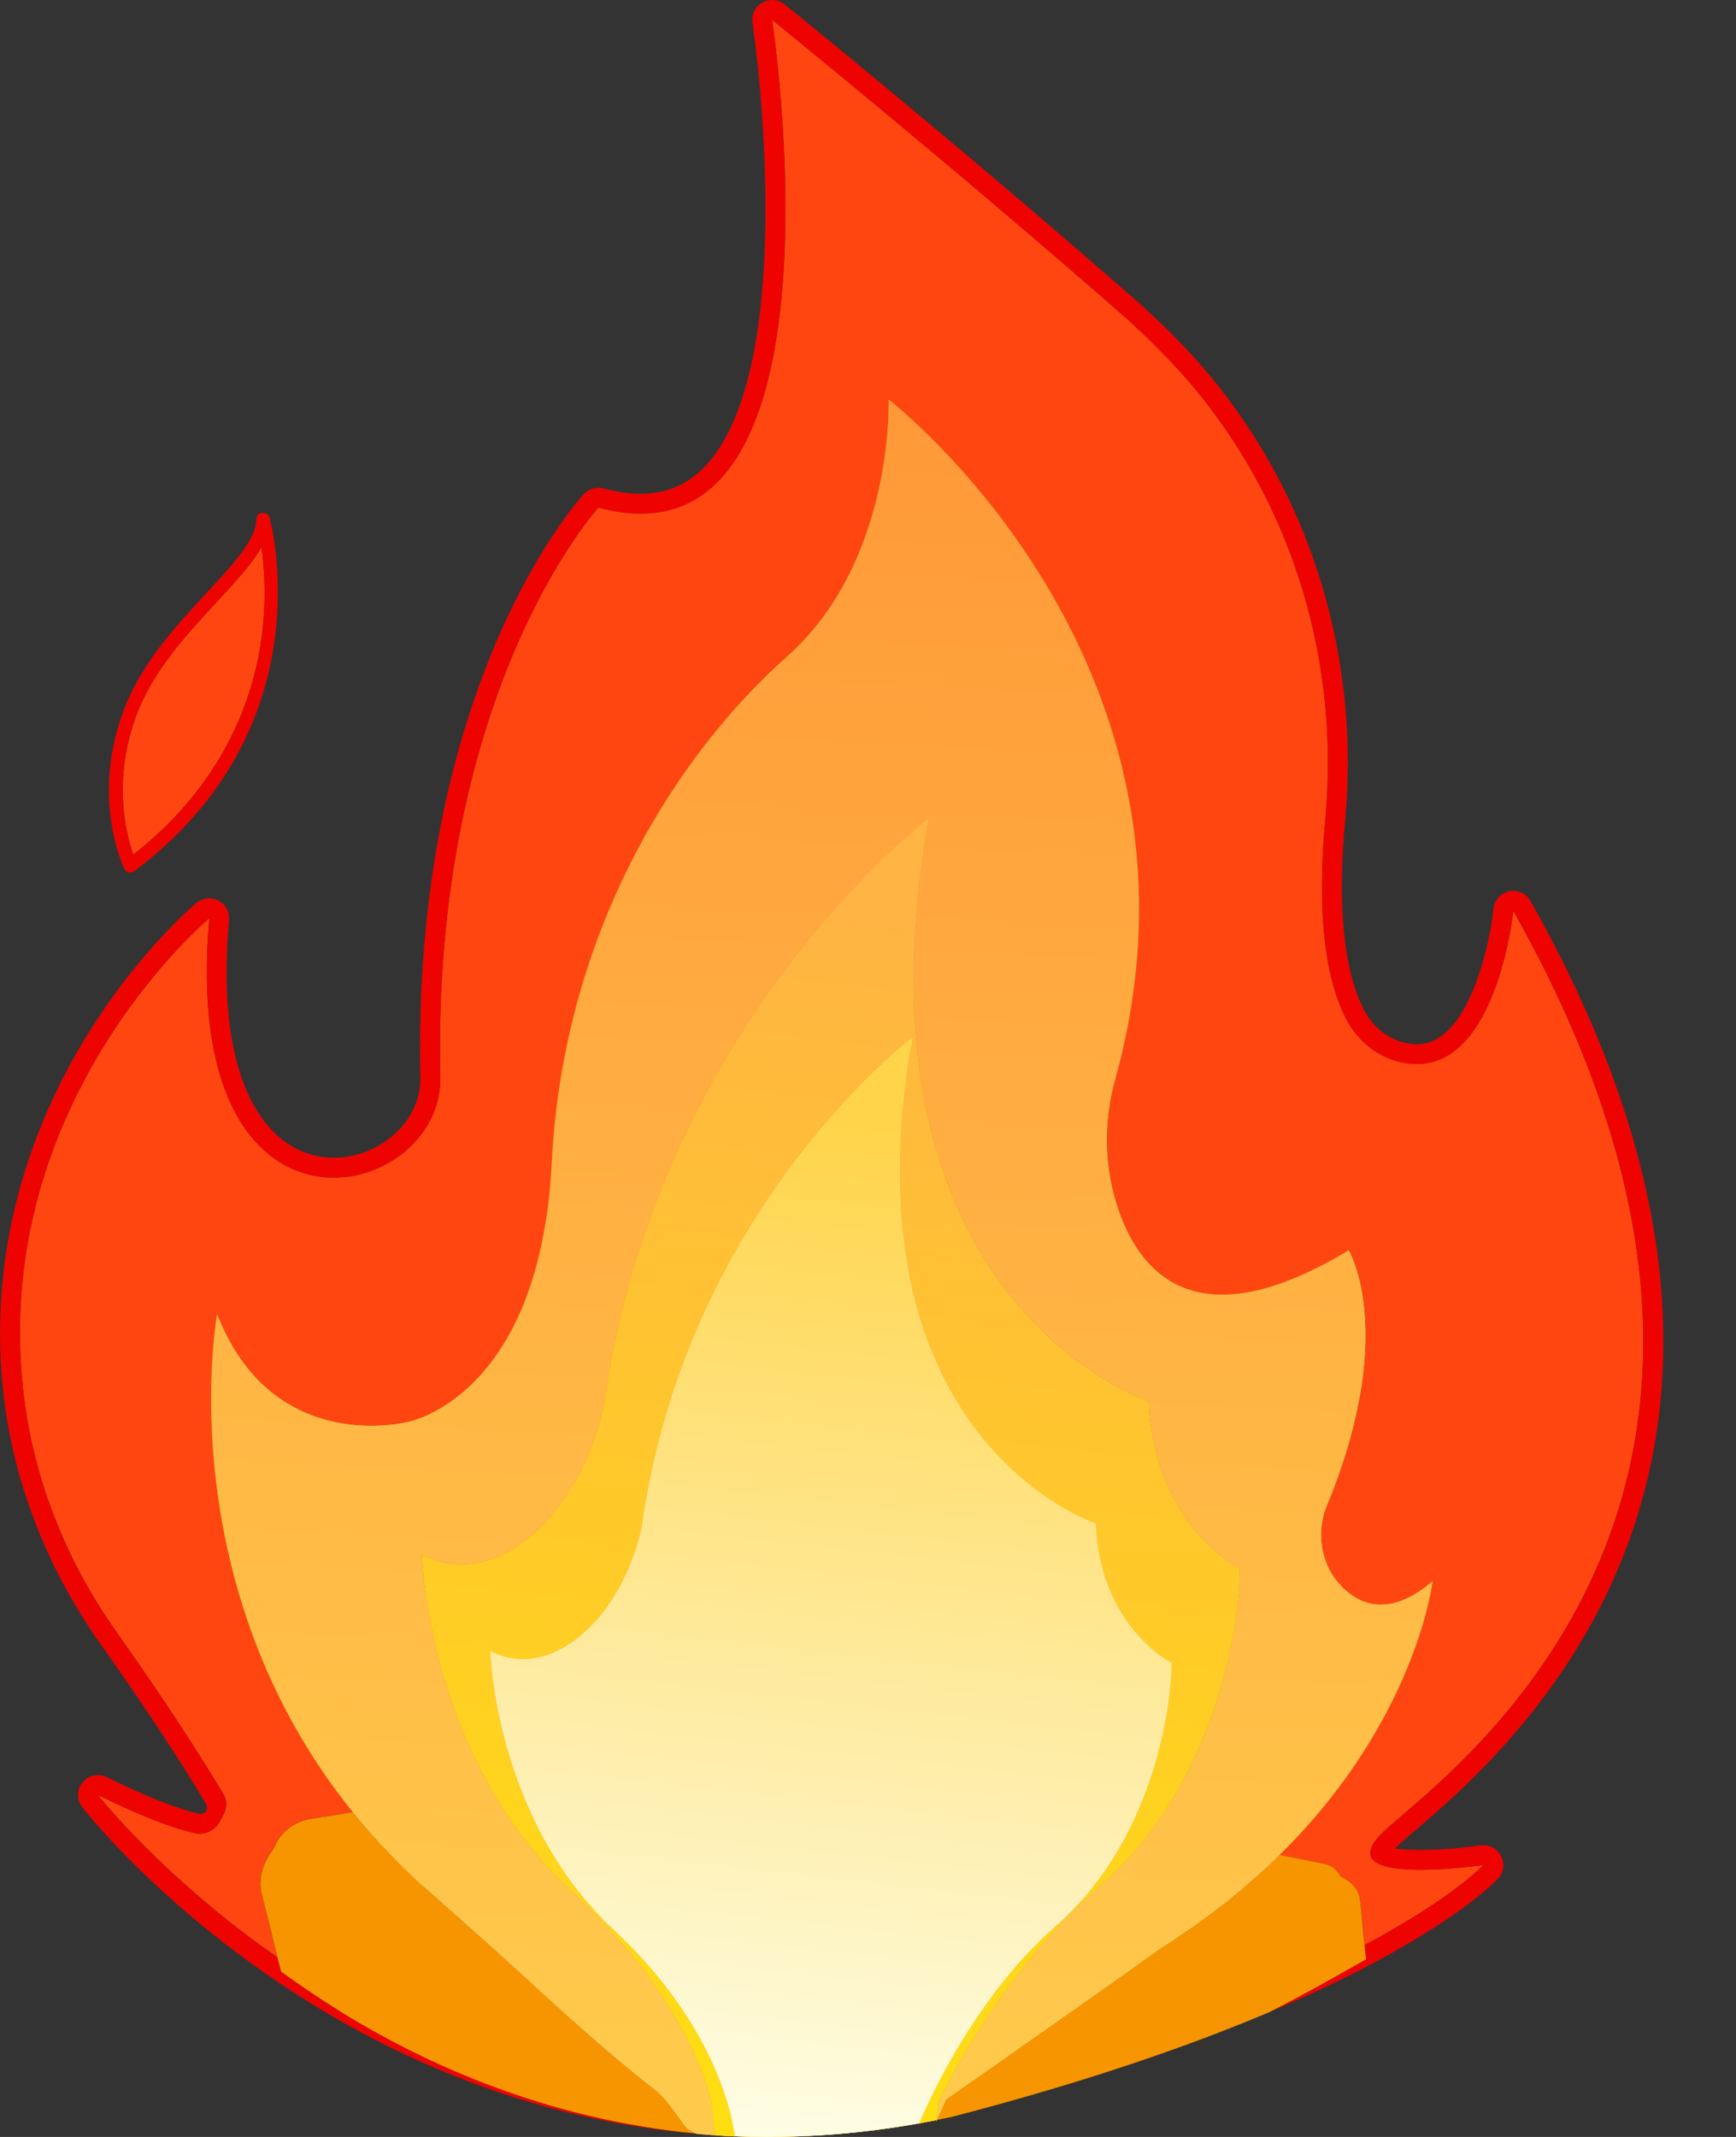 <svg xmlns="http://www.w3.org/2000/svg" width="13" height="16" viewBox="0 0 13 16" fill="none"><rect x="0" y="0" width="13" height="16" fill="#333333" stroke="none"/><path d="M11.109 13.964C11.109 13.964 10.939 14.148 10.467 14.424C10.393 14.468 10.31 14.515 10.219 14.563L10.214 14.515L10.199 14.359L10.187 14.245L10.186 14.23C10.179 14.16 10.134 14.103 10.072 14.069C10.055 14.06 10.041 14.049 10.032 14.036C10.006 13.997 9.972 13.966 9.926 13.957L9.884 13.948L9.582 13.888C9.631 13.84 9.678 13.792 9.723 13.744C10.621 12.779 10.728 11.838 10.728 11.838C10.579 11.965 10.45 12.014 10.34 12.014C10.328 12.014 10.316 12.014 10.304 12.012C10.302 12.012 10.3 12.011 10.299 12.011C10.288 12.01 10.279 12.009 10.269 12.006C10.268 12.006 10.267 12.006 10.267 12.006C10.257 12.004 10.247 12.002 10.238 11.999C10.223 11.994 10.208 11.989 10.194 11.983C10.187 11.979 10.179 11.976 10.171 11.972C10.169 11.97 10.167 11.969 10.165 11.968C10.156 11.963 10.147 11.958 10.139 11.953C10.131 11.948 10.123 11.943 10.116 11.937C10.116 11.937 10.115 11.937 10.115 11.936C10.109 11.932 10.104 11.928 10.099 11.924C10.093 11.92 10.088 11.916 10.083 11.911C10.068 11.898 10.053 11.884 10.039 11.869C10.033 11.862 10.027 11.855 10.021 11.849C9.978 11.798 9.947 11.74 9.926 11.679C9.923 11.67 9.92 11.662 9.918 11.653C9.915 11.645 9.913 11.636 9.91 11.627C9.91 11.627 9.91 11.627 9.91 11.627C9.908 11.618 9.907 11.609 9.905 11.6C9.888 11.51 9.892 11.416 9.919 11.325C9.922 11.316 9.924 11.306 9.928 11.298C9.931 11.289 9.934 11.28 9.938 11.271C9.945 11.254 9.952 11.237 9.958 11.22C9.965 11.203 9.971 11.187 9.978 11.17C9.979 11.168 9.979 11.167 9.98 11.165C9.993 11.132 10.005 11.1 10.016 11.068C10.085 10.876 10.134 10.701 10.167 10.543C10.178 10.49 10.187 10.44 10.194 10.39C10.198 10.366 10.202 10.341 10.205 10.318C10.213 10.252 10.22 10.189 10.223 10.13C10.253 9.611 10.101 9.361 10.101 9.361C8.993 10.03 8.554 9.563 8.38 9.067C8.269 8.751 8.261 8.406 8.351 8.083C9.217 4.962 6.654 2.991 6.654 2.991C6.654 2.991 6.699 4.199 5.893 4.915C5.088 5.631 4.222 6.945 4.133 8.705C4.043 10.465 3.059 10.644 3.059 10.644C3.059 10.644 2.044 10.913 1.626 9.839C1.626 9.839 1.278 11.724 2.518 13.405C2.557 13.46 2.599 13.514 2.642 13.568L2.333 13.616C2.218 13.635 2.113 13.704 2.064 13.81C2.06 13.82 2.055 13.829 2.049 13.839C2.044 13.848 2.037 13.858 2.031 13.867C2.03 13.868 2.03 13.868 2.03 13.868C2.03 13.868 2.03 13.869 2.029 13.869C1.967 13.955 1.938 14.059 1.956 14.162C1.958 14.168 1.959 14.175 1.961 14.182L1.977 14.251H1.978L1.995 14.322L2.051 14.545V14.545L2.078 14.656C1.983 14.589 1.891 14.522 1.805 14.456C1.122 13.932 0.747 13.456 0.734 13.44C1.072 13.607 1.302 13.69 1.46 13.725C1.46 13.725 1.461 13.726 1.462 13.726C1.537 13.742 1.613 13.702 1.648 13.634L1.67 13.592L1.674 13.586C1.699 13.538 1.701 13.48 1.674 13.434C1.674 13.434 1.673 13.433 1.673 13.433C1.673 13.432 1.672 13.43 1.671 13.429C1.532 13.198 1.276 12.789 0.873 12.22C0.492 11.682 0.244 11.059 0.173 10.404C-0.064 8.236 1.567 6.875 1.567 6.875C1.339 9.471 3.295 9.015 3.297 8.082C3.229 5.167 4.481 3.8 4.481 3.8C6.417 4.324 5.782 0.149 5.782 0.149C5.782 0.149 7.046 1.169 8.384 2.339C8.528 2.464 8.661 2.594 8.784 2.725C9.638 3.639 10.04 4.882 9.925 6.127C9.876 6.659 9.883 7.259 10.086 7.638C10.173 7.8 10.325 7.921 10.506 7.956C11.204 8.095 11.332 6.819 11.332 6.819C13.808 11.208 10.835 13.272 10.369 13.707C10.305 13.766 10.273 13.813 10.264 13.852C10.247 13.926 10.318 13.965 10.424 13.984C10.67 14.028 11.109 13.964 11.109 13.964L11.109 13.964Z" fill="#FF4610"></path><path d="M1.978 14.251H1.977L1.961 14.182L1.978 14.251Z" fill="#FF4610"></path><path d="M10.471 13.816C10.462 13.825 10.454 13.832 10.447 13.839C10.573 13.861 10.841 13.853 11.087 13.817C11.15 13.808 11.211 13.839 11.24 13.896C11.27 13.952 11.261 14.02 11.218 14.066C11.201 14.084 11.004 14.29 10.483 14.588C10.235 14.731 9.913 14.894 9.502 15.067C9.797 14.918 10.036 14.78 10.229 14.67L10.219 14.563C10.309 14.515 10.392 14.468 10.467 14.424C10.938 14.148 11.109 13.964 11.109 13.964C11.109 13.964 10.67 14.029 10.424 13.985C10.317 13.966 10.247 13.927 10.264 13.852C10.273 13.814 10.305 13.766 10.369 13.707C10.835 13.273 13.808 11.209 11.332 6.819C11.332 6.819 11.204 8.096 10.506 7.957C10.325 7.921 10.172 7.801 10.086 7.639C9.883 7.259 9.876 6.659 9.925 6.128C10.04 4.882 9.638 3.639 8.784 2.726C8.661 2.594 8.528 2.465 8.384 2.339C7.045 1.169 5.782 0.149 5.782 0.149C5.782 0.149 6.417 4.325 4.481 3.801C4.481 3.801 3.229 5.168 3.297 8.082C3.295 9.016 1.339 9.472 1.567 6.875C1.567 6.875 -0.064 8.237 0.173 10.405C0.244 11.06 0.492 11.683 0.872 12.22C1.276 12.79 1.532 13.198 1.671 13.43C1.671 13.431 1.672 13.432 1.673 13.433C1.673 13.433 1.673 13.434 1.673 13.434C1.701 13.481 1.699 13.539 1.674 13.587L1.67 13.593L1.648 13.635C1.613 13.703 1.537 13.743 1.462 13.726C1.461 13.726 1.461 13.726 1.46 13.726C1.302 13.691 1.071 13.607 0.734 13.44C0.746 13.457 1.122 13.932 1.805 14.457C1.891 14.523 1.982 14.59 2.078 14.656L2.104 14.762C2.249 14.867 2.406 14.974 2.576 15.078C3.214 15.468 4.111 15.869 5.21 15.974L5.221 15.977C4.026 15.876 3.052 15.443 2.363 15.021C2.183 14.911 2.015 14.798 1.862 14.686C1.069 14.109 0.637 13.559 0.616 13.531C0.573 13.477 0.574 13.4 0.618 13.346C0.662 13.292 0.737 13.275 0.8 13.306C1.09 13.45 1.324 13.542 1.493 13.581C1.518 13.586 1.534 13.573 1.542 13.562C1.55 13.55 1.558 13.532 1.544 13.509C1.402 13.27 1.148 12.867 0.751 12.307C0.348 11.738 0.097 11.086 0.024 10.421C-0.102 9.258 0.297 8.326 0.654 7.748C1.04 7.123 1.453 6.775 1.471 6.76C1.517 6.722 1.582 6.715 1.635 6.743C1.689 6.771 1.721 6.828 1.715 6.888C1.615 8.028 1.951 8.429 2.159 8.566C2.356 8.695 2.602 8.703 2.82 8.586C3.021 8.478 3.146 8.286 3.148 8.084C3.08 5.144 4.319 3.758 4.371 3.7C4.409 3.659 4.466 3.643 4.52 3.657C4.818 3.738 5.052 3.697 5.235 3.535C5.555 3.249 5.727 2.585 5.732 1.612C5.737 0.854 5.636 0.178 5.635 0.172C5.625 0.111 5.655 0.05 5.708 0.02C5.762 -0.011 5.828 -0.005 5.876 0.033C5.889 0.043 7.157 1.068 8.482 2.227C8.625 2.351 8.762 2.484 8.893 2.623C9.764 3.555 10.194 4.837 10.073 6.142C10.014 6.787 10.064 7.28 10.218 7.568C10.286 7.696 10.402 7.785 10.535 7.811C10.634 7.831 10.717 7.813 10.796 7.755C11.055 7.563 11.164 7.004 11.184 6.805C11.19 6.74 11.238 6.687 11.301 6.674C11.365 6.66 11.43 6.689 11.461 6.746C12.466 8.526 12.711 10.146 12.19 11.561C11.769 12.703 10.946 13.408 10.595 13.708C10.544 13.751 10.5 13.789 10.471 13.816Z" fill="#EE0301"></path><path d="M8.999 14.38C8.951 14.415 8.903 14.449 8.853 14.482C8.903 14.449 8.952 14.415 8.999 14.38Z" fill="#F79500"></path><path d="M9.138 14.276C9.093 14.311 9.047 14.345 8.999 14.38C9.047 14.346 9.093 14.311 9.138 14.276Z" fill="#F79500"></path><path d="M1.978 14.251H1.977L1.961 14.182L1.978 14.251Z" fill="#FF4610"></path><path d="M9.958 11.22C9.952 11.237 9.945 11.254 9.938 11.271C9.938 11.269 9.939 11.267 9.94 11.265C9.946 11.25 9.952 11.235 9.959 11.22H9.958Z" fill="#FF4610"></path><path d="M5.211 15.974C4.111 15.869 3.214 15.468 2.576 15.078C2.407 14.973 2.249 14.867 2.105 14.762L2.078 14.656L2.051 14.546V14.545L1.996 14.323L1.978 14.252L1.961 14.182C1.959 14.176 1.958 14.169 1.956 14.162C1.938 14.059 1.968 13.955 2.03 13.869C2.03 13.869 2.03 13.869 2.03 13.869C2.03 13.869 2.031 13.868 2.031 13.868C2.038 13.859 2.044 13.849 2.05 13.839C2.055 13.829 2.06 13.82 2.064 13.811C2.113 13.705 2.218 13.635 2.334 13.617L2.643 13.568C2.684 13.62 2.728 13.672 2.773 13.722C2.784 13.735 2.795 13.748 2.807 13.761C2.853 13.812 2.9 13.863 2.949 13.913L2.996 13.96C3.031 13.995 3.066 14.028 3.102 14.062C3.114 14.074 3.126 14.085 3.139 14.097C3.166 14.123 3.194 14.148 3.223 14.173C3.468 14.389 3.714 14.604 3.954 14.826C4.407 15.245 4.707 15.495 4.9 15.643C4.961 15.691 5.012 15.756 5.053 15.813C5.097 15.875 5.13 15.929 5.154 15.943C5.154 15.944 5.155 15.944 5.155 15.944C5.191 15.966 5.206 15.972 5.206 15.972L5.211 15.974L5.211 15.974Z" fill="#F79500"></path><path d="M1.978 14.251H1.977L1.961 14.182L1.978 14.251Z" fill="#F79500"></path><path d="M10.229 14.67C10.036 14.78 9.797 14.917 9.502 15.067C8.913 15.316 8.139 15.587 7.138 15.847C7.136 15.848 7.134 15.848 7.131 15.849C7.093 15.857 7.055 15.865 7.017 15.872L7.087 15.717C7.087 15.717 7.096 15.711 7.113 15.699C7.166 15.662 7.301 15.568 7.475 15.447C7.837 15.194 8.368 14.821 8.698 14.583C8.725 14.567 8.751 14.55 8.776 14.534C8.802 14.517 8.828 14.5 8.853 14.482C8.903 14.449 8.951 14.414 8.999 14.38C9.047 14.346 9.093 14.311 9.138 14.276C9.16 14.259 9.182 14.241 9.204 14.224C9.226 14.207 9.248 14.189 9.269 14.171C9.284 14.158 9.3 14.145 9.316 14.132C9.376 14.08 9.434 14.029 9.489 13.977C9.502 13.966 9.514 13.954 9.527 13.941C9.546 13.924 9.564 13.906 9.582 13.888L9.883 13.948L9.925 13.957C9.971 13.966 10.006 13.997 10.031 14.036C10.04 14.049 10.054 14.06 10.072 14.069C10.134 14.103 10.179 14.16 10.185 14.23L10.187 14.245L10.198 14.359L10.213 14.515L10.219 14.563L10.229 14.67L10.229 14.67Z" fill="#F79500"></path><path d="M7.008 15.892L7.017 15.873C7.015 15.873 7.014 15.873 7.013 15.873C7.011 15.882 7.01 15.888 7.008 15.892Z" fill="url(#paint0_linear_146_1331)"></path><path d="M10.728 11.838C10.728 11.838 10.621 12.779 9.723 13.744C9.678 13.792 9.632 13.84 9.582 13.888C9.564 13.906 9.546 13.924 9.528 13.942C9.515 13.954 9.503 13.966 9.49 13.977C9.434 14.029 9.376 14.08 9.316 14.132C9.301 14.145 9.285 14.159 9.269 14.171C9.248 14.189 9.226 14.207 9.205 14.224C9.183 14.241 9.161 14.259 9.138 14.276C9.093 14.311 9.047 14.346 8.999 14.38C8.952 14.415 8.903 14.449 8.853 14.482C8.828 14.5 8.802 14.517 8.777 14.534C8.751 14.55 8.725 14.567 8.699 14.583C8.369 14.821 7.837 15.194 7.476 15.447C7.302 15.569 7.167 15.662 7.113 15.7C7.096 15.711 7.087 15.718 7.087 15.718L7.017 15.873C7.016 15.873 7.014 15.873 7.013 15.873C7.02 15.829 7.028 15.734 7.036 15.716C7.061 15.666 7.092 15.608 7.128 15.541C7.327 15.176 7.699 14.588 8.245 14.11C8.439 13.941 8.598 13.75 8.728 13.551C9.177 12.865 9.284 12.08 9.284 11.747C9.284 11.747 8.639 11.425 8.604 10.494C8.604 10.494 6.312 9.741 6.956 6.124C6.956 6.124 4.914 7.664 4.521 10.529C4.342 11.353 3.697 11.926 3.159 11.639C3.159 11.639 3.178 12.422 3.592 13.235C3.751 13.548 3.971 13.867 4.27 14.146C4.967 14.797 5.223 15.368 5.316 15.688C5.325 15.719 5.333 15.781 5.34 15.839C5.342 15.862 5.344 15.883 5.346 15.903C5.349 15.928 5.351 15.948 5.353 15.959C5.355 15.969 5.357 15.977 5.358 15.986V15.988C5.313 15.985 5.267 15.982 5.221 15.977L5.21 15.974L5.205 15.972C5.205 15.972 5.19 15.965 5.154 15.944C5.154 15.944 5.154 15.944 5.154 15.943C5.13 15.929 5.097 15.875 5.052 15.813C5.011 15.756 4.961 15.691 4.899 15.643C4.707 15.495 4.407 15.245 3.953 14.825C3.713 14.604 3.468 14.388 3.223 14.172C3.194 14.147 3.166 14.122 3.138 14.097C3.126 14.085 3.114 14.074 3.101 14.062C3.065 14.028 3.03 13.994 2.996 13.96L2.948 13.912C2.9 13.862 2.852 13.812 2.806 13.76C2.795 13.748 2.783 13.735 2.772 13.722C2.727 13.671 2.684 13.62 2.642 13.568C2.599 13.514 2.557 13.46 2.517 13.406C1.278 11.724 1.626 9.839 1.626 9.839C2.044 10.913 3.058 10.645 3.058 10.645C3.058 10.645 4.043 10.465 4.132 8.705C4.222 6.945 5.087 5.632 5.893 4.916C6.699 4.2 6.654 2.991 6.654 2.991C6.654 2.991 9.217 4.962 8.351 8.083C8.261 8.406 8.268 8.751 8.379 9.067C8.553 9.563 8.992 10.03 10.1 9.361C10.1 9.361 10.252 9.611 10.222 10.131C10.219 10.19 10.213 10.252 10.205 10.318C10.202 10.342 10.198 10.366 10.194 10.391C10.186 10.44 10.177 10.49 10.166 10.543C10.134 10.701 10.085 10.876 10.016 11.068C10.004 11.1 9.993 11.132 9.98 11.165C9.979 11.167 9.979 11.169 9.978 11.171C9.971 11.187 9.965 11.203 9.958 11.22C9.951 11.237 9.944 11.254 9.938 11.271C9.934 11.28 9.931 11.289 9.927 11.298C9.924 11.307 9.921 11.316 9.918 11.325C9.891 11.416 9.887 11.51 9.904 11.601C9.905 11.609 9.908 11.618 9.91 11.627C9.91 11.627 9.91 11.628 9.91 11.628C9.912 11.636 9.914 11.645 9.917 11.653C9.919 11.662 9.922 11.671 9.925 11.679C9.946 11.741 9.978 11.798 10.021 11.849C10.027 11.856 10.033 11.863 10.039 11.869C10.052 11.884 10.067 11.898 10.083 11.911C10.088 11.916 10.093 11.92 10.098 11.924C10.104 11.928 10.109 11.932 10.114 11.936C10.115 11.937 10.115 11.937 10.116 11.937C10.123 11.943 10.131 11.948 10.138 11.953C10.146 11.958 10.155 11.963 10.165 11.968C10.167 11.97 10.169 11.971 10.171 11.972C10.179 11.976 10.187 11.979 10.194 11.983C10.208 11.989 10.223 11.994 10.238 11.999C10.247 12.002 10.257 12.004 10.266 12.006C10.267 12.007 10.267 12.007 10.268 12.007C10.278 12.009 10.288 12.011 10.298 12.011C10.3 12.011 10.302 12.012 10.304 12.012C10.316 12.014 10.328 12.014 10.34 12.014C10.45 12.014 10.579 11.966 10.728 11.838H10.728Z" fill="#F79500"></path><path d="M10.728 11.838C10.728 11.838 10.621 12.779 9.723 13.744C9.678 13.792 9.632 13.84 9.582 13.888C9.564 13.906 9.546 13.924 9.528 13.942C9.515 13.954 9.503 13.966 9.49 13.977C9.434 14.029 9.376 14.08 9.316 14.132C9.301 14.145 9.285 14.159 9.269 14.171C9.248 14.189 9.226 14.207 9.205 14.224C9.183 14.241 9.161 14.259 9.138 14.276C9.093 14.311 9.047 14.346 8.999 14.38C8.952 14.415 8.903 14.449 8.853 14.482C8.828 14.5 8.802 14.517 8.777 14.534C8.751 14.55 8.725 14.567 8.699 14.583C8.369 14.821 7.837 15.194 7.476 15.447C7.302 15.569 7.167 15.662 7.113 15.7C7.096 15.711 7.087 15.718 7.087 15.718L7.017 15.873C7.016 15.873 7.014 15.873 7.013 15.873C7.02 15.829 7.028 15.734 7.036 15.716C7.061 15.666 7.092 15.608 7.128 15.541C7.327 15.176 7.699 14.588 8.245 14.11C8.439 13.941 8.598 13.75 8.728 13.551C9.177 12.865 9.284 12.08 9.284 11.747C9.284 11.747 8.639 11.425 8.604 10.494C8.604 10.494 6.312 9.741 6.956 6.124C6.956 6.124 4.914 7.664 4.521 10.529C4.342 11.353 3.697 11.926 3.159 11.639C3.159 11.639 3.178 12.422 3.592 13.235C3.751 13.548 3.971 13.867 4.27 14.146C4.967 14.797 5.223 15.368 5.316 15.688C5.325 15.719 5.333 15.781 5.34 15.839C5.342 15.862 5.344 15.883 5.346 15.903C5.349 15.928 5.351 15.948 5.353 15.959C5.355 15.969 5.357 15.977 5.358 15.986V15.988C5.313 15.985 5.267 15.982 5.221 15.977L5.21 15.974L5.205 15.972C5.205 15.972 5.19 15.965 5.154 15.944C5.154 15.944 5.154 15.944 5.154 15.943C5.13 15.929 5.097 15.875 5.052 15.813C5.011 15.756 4.961 15.691 4.899 15.643C4.707 15.495 4.407 15.245 3.953 14.825C3.713 14.604 3.468 14.388 3.223 14.172C3.194 14.147 3.166 14.122 3.138 14.097C3.126 14.085 3.114 14.074 3.101 14.062C3.065 14.028 3.03 13.994 2.996 13.96L2.948 13.912C2.9 13.862 2.852 13.812 2.806 13.76C2.795 13.748 2.783 13.735 2.772 13.722C2.727 13.671 2.684 13.62 2.642 13.568C2.599 13.514 2.557 13.46 2.517 13.406C1.278 11.724 1.626 9.839 1.626 9.839C2.044 10.913 3.058 10.645 3.058 10.645C3.058 10.645 4.043 10.465 4.132 8.705C4.222 6.945 5.087 5.632 5.893 4.916C6.699 4.2 6.654 2.991 6.654 2.991C6.654 2.991 9.217 4.962 8.351 8.083C8.261 8.406 8.268 8.751 8.379 9.067C8.553 9.563 8.992 10.03 10.1 9.361C10.1 9.361 10.252 9.611 10.222 10.131C10.219 10.19 10.213 10.252 10.205 10.318C10.202 10.342 10.198 10.366 10.194 10.391C10.186 10.44 10.177 10.49 10.166 10.543C10.134 10.701 10.085 10.876 10.016 11.068C10.004 11.1 9.993 11.132 9.98 11.165C9.979 11.167 9.979 11.169 9.978 11.171C9.971 11.187 9.965 11.203 9.958 11.22C9.951 11.237 9.944 11.254 9.938 11.271C9.934 11.28 9.931 11.289 9.927 11.298C9.924 11.307 9.921 11.316 9.918 11.325C9.891 11.416 9.887 11.51 9.904 11.601C9.905 11.609 9.908 11.618 9.91 11.627C9.91 11.627 9.91 11.628 9.91 11.628C9.912 11.636 9.914 11.645 9.917 11.653C9.919 11.662 9.922 11.671 9.925 11.679C9.946 11.741 9.978 11.798 10.021 11.849C10.027 11.856 10.033 11.863 10.039 11.869C10.052 11.884 10.067 11.898 10.083 11.911C10.088 11.916 10.093 11.92 10.098 11.924C10.104 11.928 10.109 11.932 10.114 11.936C10.115 11.937 10.115 11.937 10.116 11.937C10.123 11.943 10.131 11.948 10.138 11.953C10.146 11.958 10.155 11.963 10.165 11.968C10.167 11.97 10.169 11.971 10.171 11.972C10.179 11.976 10.187 11.979 10.194 11.983C10.208 11.989 10.223 11.994 10.238 11.999C10.247 12.002 10.257 12.004 10.266 12.006C10.267 12.007 10.267 12.007 10.268 12.007C10.278 12.009 10.288 12.011 10.298 12.011C10.3 12.011 10.302 12.012 10.304 12.012C10.316 12.014 10.328 12.014 10.34 12.014C10.45 12.014 10.579 11.966 10.728 11.838H10.728Z" fill="url(#paint1_linear_146_1331)"></path><path d="M7.128 15.541C7.327 15.176 7.699 14.588 8.245 14.111C8.439 13.941 8.598 13.75 8.728 13.551C9.176 12.864 9.284 12.08 9.284 11.747C9.284 11.747 8.639 11.425 8.603 10.494C8.603 10.494 6.311 9.741 6.956 6.124C6.956 6.124 4.914 7.664 4.521 10.529C4.342 11.353 3.697 11.926 3.16 11.64C3.16 11.64 3.178 12.422 3.592 13.235C3.752 13.549 3.97 13.867 4.27 14.147C4.967 14.797 5.223 15.368 5.316 15.688C5.326 15.72 5.333 15.781 5.339 15.839C5.342 15.862 5.344 15.883 5.346 15.903C5.349 15.928 5.351 15.948 5.353 15.96C5.355 15.969 5.357 15.977 5.359 15.986C5.359 15.987 5.359 15.987 5.359 15.988C5.407 15.991 5.455 15.994 5.504 15.996C5.503 15.995 5.503 15.995 5.503 15.995C5.501 15.983 5.5 15.97 5.497 15.956C5.492 15.925 5.484 15.888 5.474 15.847C5.402 15.55 5.195 15.009 4.596 14.45C3.7 13.614 3.67 12.361 3.67 12.361C4.118 12.6 4.655 12.122 4.804 11.436C5.133 9.049 6.833 7.766 6.833 7.766C6.296 10.78 8.206 11.406 8.206 11.406C8.236 12.182 8.773 12.451 8.773 12.451C8.773 12.809 8.624 13.793 7.907 14.42C7.435 14.833 7.119 15.397 6.958 15.732C6.927 15.797 6.902 15.854 6.883 15.899C6.899 15.896 6.916 15.893 6.932 15.889C6.941 15.888 6.949 15.886 6.957 15.885C6.975 15.881 6.994 15.878 7.012 15.874C7.02 15.83 7.027 15.734 7.036 15.716C7.061 15.667 7.091 15.608 7.127 15.542L7.128 15.541Z" fill="#F79500"></path><path d="M7.128 15.541C7.327 15.176 7.699 14.588 8.245 14.111C8.439 13.941 8.598 13.75 8.728 13.551C9.176 12.864 9.284 12.08 9.284 11.747C9.284 11.747 8.639 11.425 8.603 10.494C8.603 10.494 6.311 9.741 6.956 6.124C6.956 6.124 4.914 7.664 4.521 10.529C4.342 11.353 3.697 11.926 3.16 11.64C3.16 11.64 3.178 12.422 3.592 13.235C3.752 13.549 3.97 13.867 4.27 14.147C4.967 14.797 5.223 15.368 5.316 15.688C5.326 15.72 5.333 15.781 5.339 15.839C5.342 15.862 5.344 15.883 5.346 15.903C5.349 15.928 5.351 15.948 5.353 15.96C5.355 15.969 5.357 15.977 5.359 15.986C5.359 15.987 5.359 15.987 5.359 15.988C5.407 15.991 5.455 15.994 5.504 15.996C5.503 15.995 5.503 15.995 5.503 15.995C5.501 15.983 5.5 15.97 5.497 15.956C5.492 15.925 5.484 15.888 5.474 15.847C5.402 15.55 5.195 15.009 4.596 14.45C3.7 13.614 3.67 12.361 3.67 12.361C4.118 12.6 4.655 12.122 4.804 11.436C5.133 9.049 6.833 7.766 6.833 7.766C6.296 10.78 8.206 11.406 8.206 11.406C8.236 12.182 8.773 12.451 8.773 12.451C8.773 12.809 8.624 13.793 7.907 14.42C7.435 14.833 7.119 15.397 6.958 15.732C6.927 15.797 6.902 15.854 6.883 15.899C6.899 15.896 6.916 15.893 6.932 15.889C6.941 15.888 6.949 15.886 6.957 15.885C6.975 15.881 6.994 15.878 7.012 15.874C7.02 15.83 7.027 15.734 7.036 15.716C7.061 15.667 7.091 15.608 7.127 15.542L7.128 15.541Z" fill="url(#paint2_linear_146_1331)"></path><path d="M7.128 15.541C7.327 15.176 7.699 14.588 8.245 14.111C8.439 13.941 8.598 13.75 8.728 13.551C9.176 12.864 9.284 12.08 9.284 11.747C9.284 11.747 8.639 11.425 8.603 10.494C8.603 10.494 6.311 9.741 6.956 6.124C6.956 6.124 4.914 7.664 4.521 10.529C4.342 11.353 3.697 11.926 3.16 11.64C3.16 11.64 3.178 12.422 3.592 13.235C3.752 13.549 3.97 13.867 4.27 14.147C4.967 14.797 5.223 15.368 5.316 15.688C5.326 15.72 5.333 15.781 5.339 15.839C5.342 15.862 5.344 15.883 5.346 15.903C5.349 15.928 5.351 15.948 5.353 15.96C5.355 15.969 5.357 15.977 5.359 15.986C5.359 15.987 5.359 15.987 5.359 15.988C5.407 15.991 5.455 15.994 5.504 15.996C5.503 15.995 5.503 15.995 5.503 15.995C5.501 15.983 5.5 15.97 5.497 15.956C5.492 15.925 5.484 15.888 5.474 15.847C5.402 15.55 5.195 15.009 4.596 14.45C3.7 13.614 3.67 12.361 3.67 12.361C4.118 12.6 4.655 12.122 4.804 11.436C5.133 9.049 6.833 7.766 6.833 7.766C6.296 10.78 8.206 11.406 8.206 11.406C8.236 12.182 8.773 12.451 8.773 12.451C8.773 12.809 8.624 13.793 7.907 14.42C7.435 14.833 7.119 15.397 6.958 15.732C6.927 15.797 6.902 15.854 6.883 15.899C6.899 15.896 6.916 15.893 6.932 15.889C6.941 15.888 6.949 15.886 6.957 15.885C6.975 15.881 6.994 15.878 7.012 15.874C7.02 15.83 7.027 15.734 7.036 15.716C7.061 15.667 7.091 15.608 7.127 15.542L7.128 15.541Z" fill="url(#paint3_linear_146_1331)"></path><path d="M7.908 14.419C8.624 13.793 8.773 12.808 8.773 12.45C8.773 12.45 8.236 12.181 8.206 11.406C8.206 11.406 6.296 10.779 6.834 7.765C6.834 7.765 5.133 9.048 4.805 11.435C4.655 12.122 4.118 12.599 3.671 12.36C3.671 12.36 3.701 13.614 4.596 14.449C5.195 15.008 5.403 15.55 5.475 15.847C5.484 15.888 5.492 15.924 5.497 15.955C5.5 15.97 5.502 15.982 5.503 15.994C5.503 15.995 5.503 15.995 5.504 15.995C5.542 15.996 5.58 15.998 5.619 15.999C5.662 15.999 5.705 16 5.749 16C6.091 16 6.449 15.972 6.822 15.909C6.842 15.905 6.862 15.902 6.883 15.898C6.902 15.853 6.928 15.797 6.958 15.732C7.12 15.396 7.436 14.832 7.908 14.419H7.908Z" fill="#F79500"></path><path d="M7.908 14.419C8.624 13.793 8.773 12.808 8.773 12.45C8.773 12.45 8.236 12.181 8.206 11.406C8.206 11.406 6.296 10.779 6.834 7.765C6.834 7.765 5.133 9.048 4.805 11.435C4.655 12.122 4.118 12.599 3.671 12.36C3.671 12.36 3.701 13.614 4.596 14.449C5.195 15.008 5.403 15.55 5.475 15.847C5.484 15.888 5.492 15.924 5.497 15.955C5.5 15.97 5.502 15.982 5.503 15.994C5.503 15.995 5.503 15.995 5.504 15.995C5.542 15.996 5.58 15.998 5.619 15.999C5.662 15.999 5.705 16 5.749 16C6.091 16 6.449 15.972 6.822 15.909C6.842 15.905 6.862 15.902 6.883 15.898C6.902 15.853 6.928 15.797 6.958 15.732C7.12 15.396 7.436 14.832 7.908 14.419H7.908Z" fill="url(#paint4_linear_146_1331)"></path><path d="M7.908 14.419C8.624 13.793 8.773 12.808 8.773 12.45C8.773 12.45 8.236 12.181 8.206 11.406C8.206 11.406 6.296 10.779 6.834 7.765C6.834 7.765 5.133 9.048 4.805 11.435C4.655 12.122 4.118 12.599 3.671 12.36C3.671 12.36 3.701 13.614 4.596 14.449C5.195 15.008 5.403 15.55 5.475 15.847C5.484 15.888 5.492 15.924 5.497 15.955C5.5 15.97 5.502 15.982 5.503 15.994C5.503 15.995 5.503 15.995 5.504 15.995C5.542 15.996 5.58 15.998 5.619 15.999C5.662 15.999 5.705 16 5.749 16C6.091 16 6.449 15.972 6.822 15.909C6.842 15.905 6.862 15.902 6.883 15.898C6.902 15.853 6.928 15.797 6.958 15.732C7.12 15.396 7.436 14.832 7.908 14.419H7.908Z" fill="url(#paint5_linear_146_1331)"></path><path d="M7.908 14.419C8.624 13.793 8.773 12.808 8.773 12.45C8.773 12.45 8.236 12.181 8.206 11.406C8.206 11.406 6.296 10.779 6.834 7.765C6.834 7.765 5.133 9.048 4.805 11.435C4.655 12.122 4.118 12.599 3.671 12.36C3.671 12.36 3.701 13.614 4.596 14.449C5.195 15.008 5.403 15.55 5.475 15.847C5.484 15.888 5.492 15.924 5.497 15.955C5.5 15.97 5.502 15.982 5.503 15.994C5.503 15.995 5.503 15.995 5.504 15.995C5.542 15.996 5.58 15.998 5.619 15.999C5.662 15.999 5.705 16 5.749 16C6.091 16 6.449 15.972 6.822 15.909C6.842 15.905 6.862 15.902 6.883 15.898C6.902 15.853 6.928 15.797 6.958 15.732C7.12 15.396 7.436 14.832 7.908 14.419H7.908Z" fill="url(#paint6_linear_146_1331)"></path><path d="M1.958 4.098C1.887 4.222 1.765 4.354 1.623 4.507C1.401 4.747 1.149 5.018 1.024 5.349C0.838 5.84 0.946 6.251 0.998 6.399C1.68 5.864 1.897 5.226 1.958 4.78C1.997 4.498 1.98 4.255 1.958 4.098Z" fill="#FF4610"></path><path d="M2.019 3.876C2.012 3.852 1.988 3.836 1.963 3.84C1.937 3.843 1.919 3.865 1.919 3.891C1.919 4.038 1.747 4.223 1.549 4.437C1.32 4.684 1.06 4.964 0.928 5.313C0.679 5.972 0.92 6.482 0.93 6.503C0.937 6.517 0.949 6.527 0.964 6.531C0.968 6.532 0.972 6.532 0.976 6.532C0.987 6.532 0.998 6.529 1.007 6.522C2.45 5.438 2.023 3.892 2.019 3.876ZM0.998 6.399C0.946 6.251 0.838 5.841 1.024 5.349C1.149 5.019 1.401 4.747 1.624 4.507C1.765 4.354 1.888 4.222 1.958 4.098C1.98 4.256 1.997 4.498 1.958 4.78C1.897 5.226 1.68 5.864 0.998 6.399Z" fill="#EE0301"></path><defs><linearGradient id="paint0_linear_146_1331" x1="7.024" y1="15.65" x2="7.627" y2="2.977" gradientUnits="userSpaceOnUse"><stop stop-color="#FFCA4C"></stop><stop offset="1" stop-color="#FF9838"></stop></linearGradient><linearGradient id="paint1_linear_146_1331" x1="5.94" y1="15.598" x2="6.545" y2="2.89" gradientUnits="userSpaceOnUse"><stop stop-color="#FFCA4C"></stop><stop offset="1" stop-color="#FF9838"></stop></linearGradient><linearGradient id="paint2_linear_146_1331" x1="6.037" y1="15.603" x2="6.642" y2="2.895" gradientUnits="userSpaceOnUse"><stop stop-color="#FFCA4C"></stop><stop offset="1" stop-color="#FF9838"></stop></linearGradient><linearGradient id="paint3_linear_146_1331" x1="5.746" y1="15.981" x2="6.771" y2="6.867" gradientUnits="userSpaceOnUse"><stop stop-color="#FFDE11"></stop><stop offset="1" stop-color="#FFB443"></stop></linearGradient><linearGradient id="paint4_linear_146_1331" x1="6.07" y1="15.604" x2="6.675" y2="2.897" gradientUnits="userSpaceOnUse"><stop stop-color="#FFCA4C"></stop><stop offset="1" stop-color="#FF9838"></stop></linearGradient><linearGradient id="paint5_linear_146_1331" x1="5.824" y1="15.99" x2="6.849" y2="6.876" gradientUnits="userSpaceOnUse"><stop stop-color="#FFDE11"></stop><stop offset="1" stop-color="#FFB443"></stop></linearGradient><linearGradient id="paint6_linear_146_1331" x1="5.824" y1="15.989" x2="6.68" y2="8.385" gradientUnits="userSpaceOnUse"><stop stop-color="#FEFDE4"></stop><stop offset="1" stop-color="#FFD449"></stop></linearGradient></defs></svg>